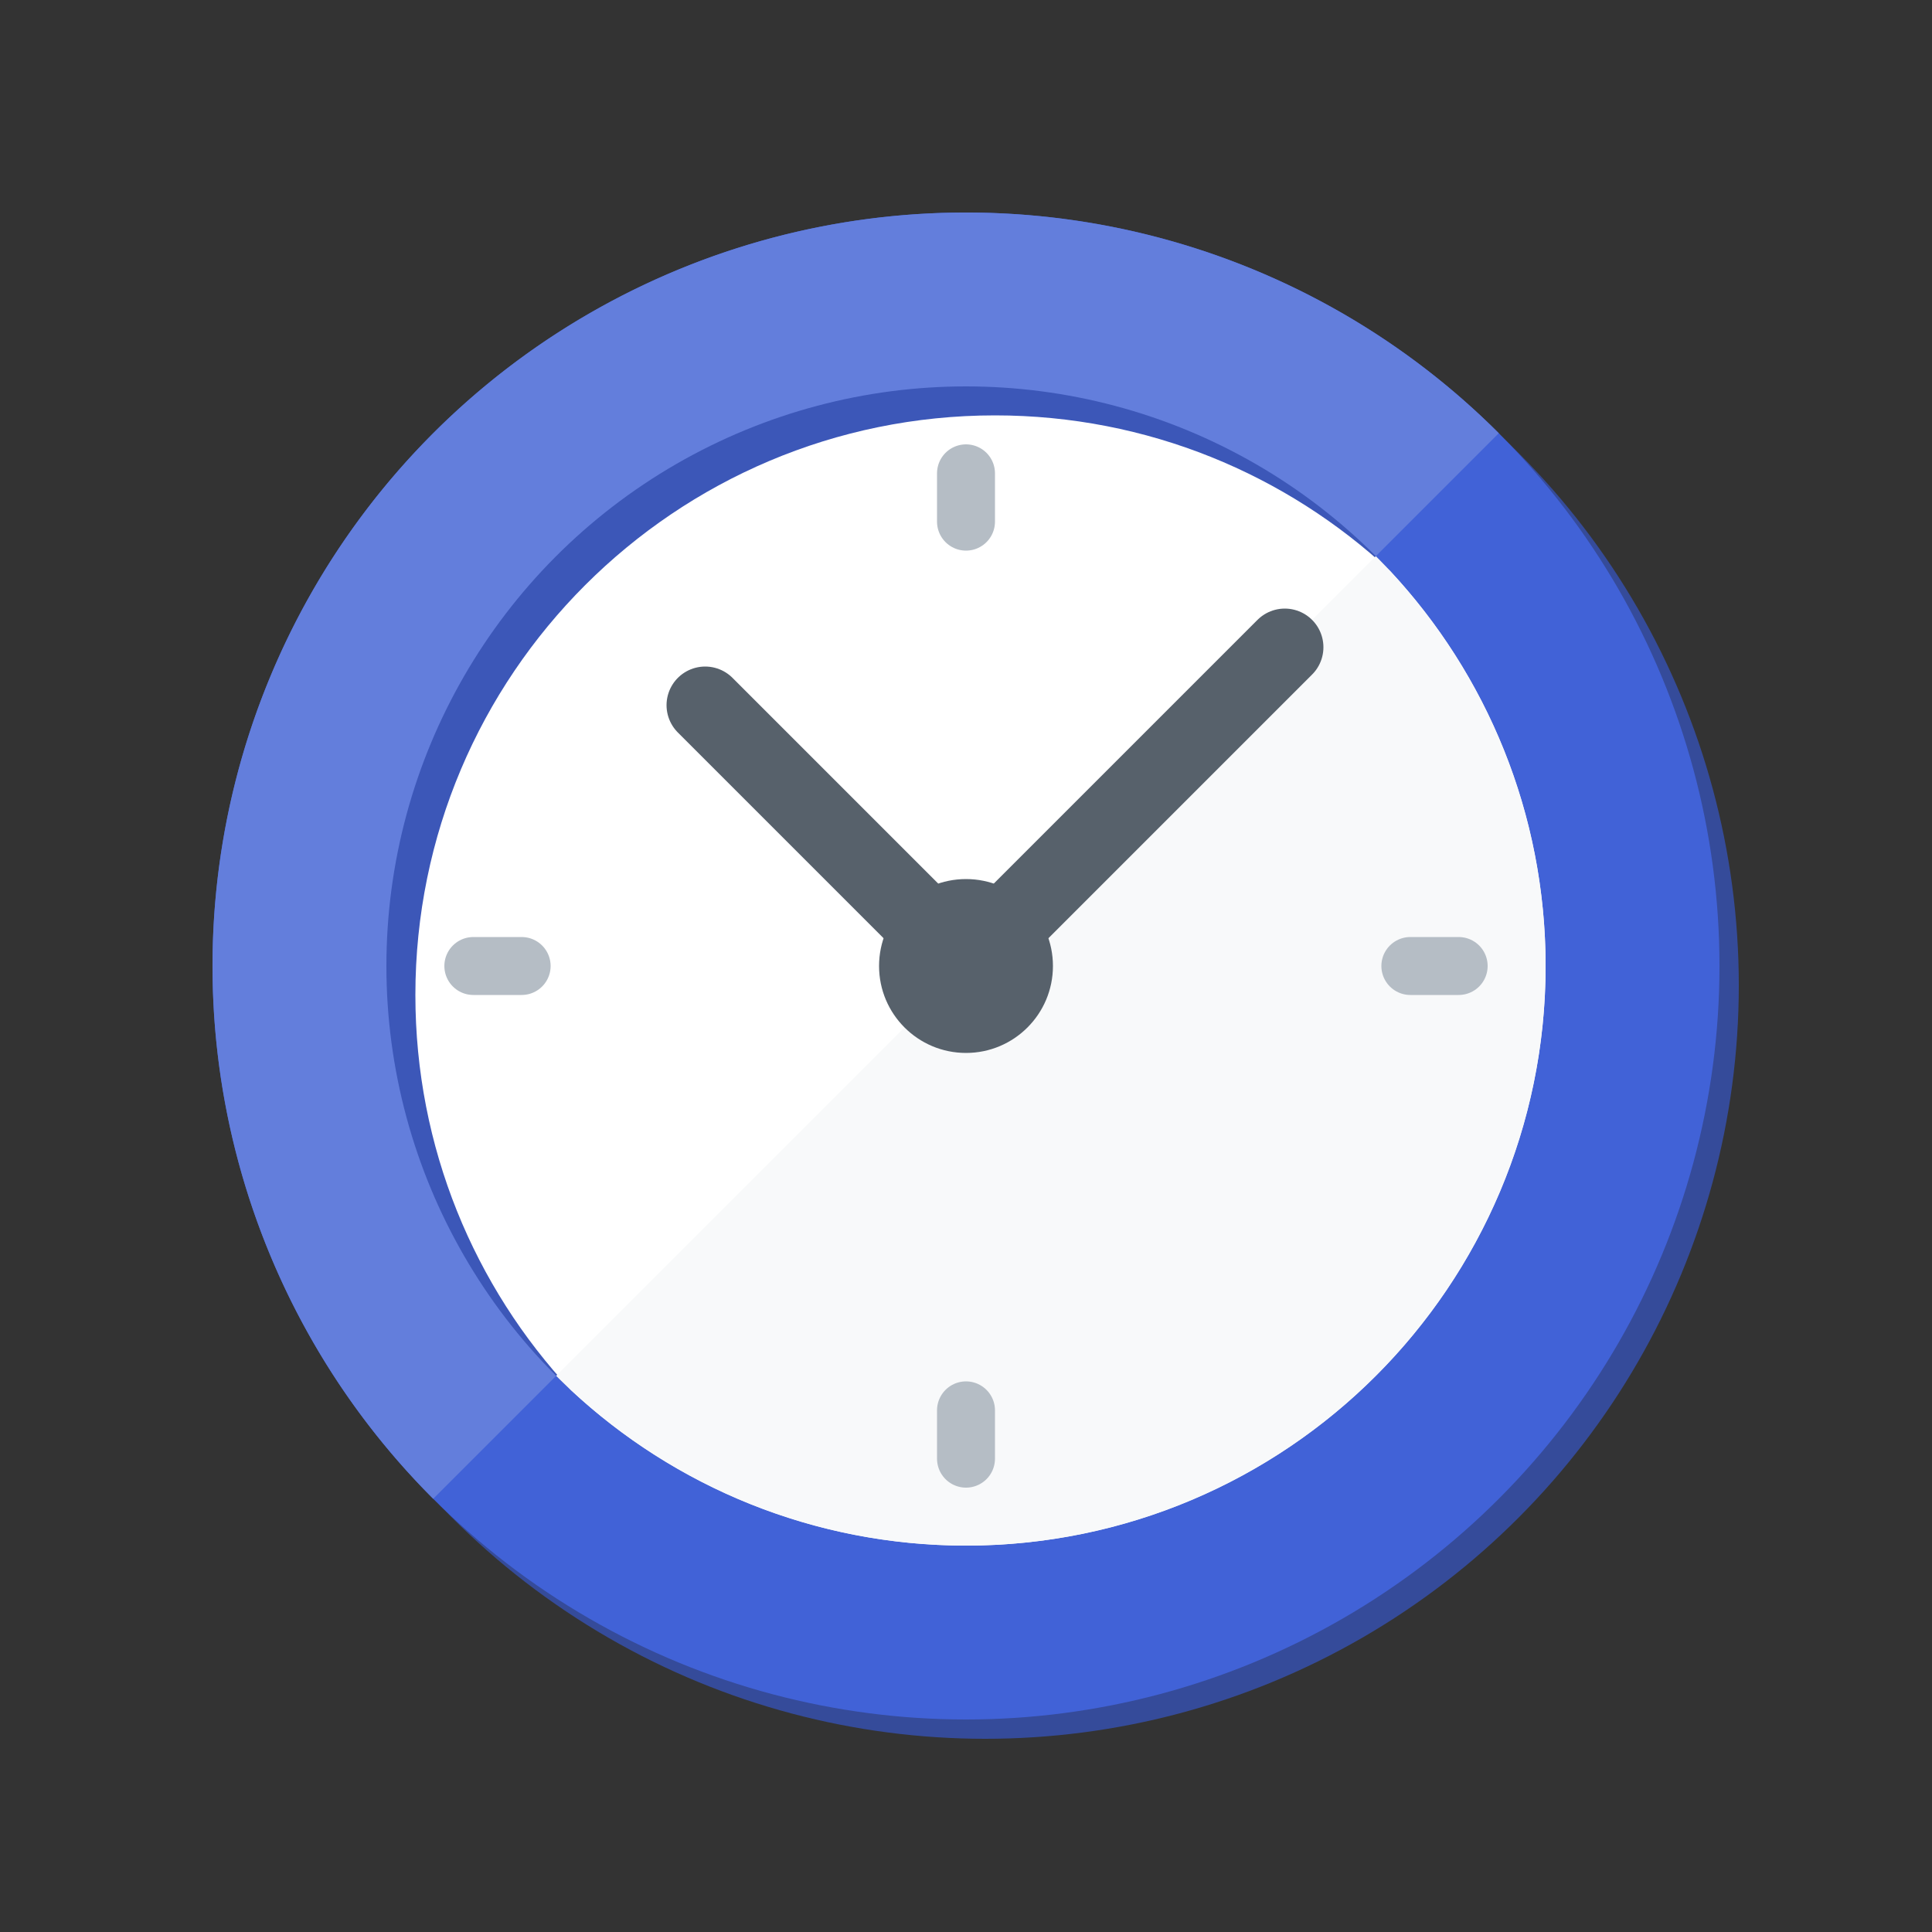 <svg xmlns="http://www.w3.org/2000/svg" width="200" height="200" fill="none"><rect width="100%" height="100%" fill="#333333" stroke="none"/><circle cx="102" cy="102" r="78" fill="#354b9a"/><circle cx="100" cy="100" r="78" fill="#4162d7"/><path fill="#637edc" d="M44.846 155.154a77.994 77.994 0 0 1-16.909-85.003 78 78 0 0 1 127.217-25.305L100 100z"/><circle cx="100" cy="100" r="60" fill="#3c57b8"/><path fill="#fff" fill-rule="evenodd" d="M100 160c33.137 0 60-26.863 60-60 0-15.805-6.111-30.183-16.1-40.9C133.184 49.111 118.805 43 103 43c-33.137 0-60 26.863-60 60 0 15.805 6.111 30.184 16.1 40.9C69.816 153.889 84.195 160 100 160z" clip-rule="evenodd"/><path fill="#f8f9fa" d="M142.426 57.574A60.006 60.006 0 0 1 160 100a60.008 60.008 0 0 1-17.574 42.426A59.988 59.988 0 0 1 100 160a60.005 60.005 0 0 1-42.427-17.574L100 100z"/><circle cx="100" cy="100" r="9" fill="#57616b"/><g stroke-linecap="round" stroke-linejoin="round"><path stroke="#57616b" stroke-width="8" d="M100 100 73 73M100 100l33-33"/><path stroke="#b5bdc5" stroke-width="6" d="M100 49v5M100 146v5M49 100h5M146 100h5"/></g></svg>